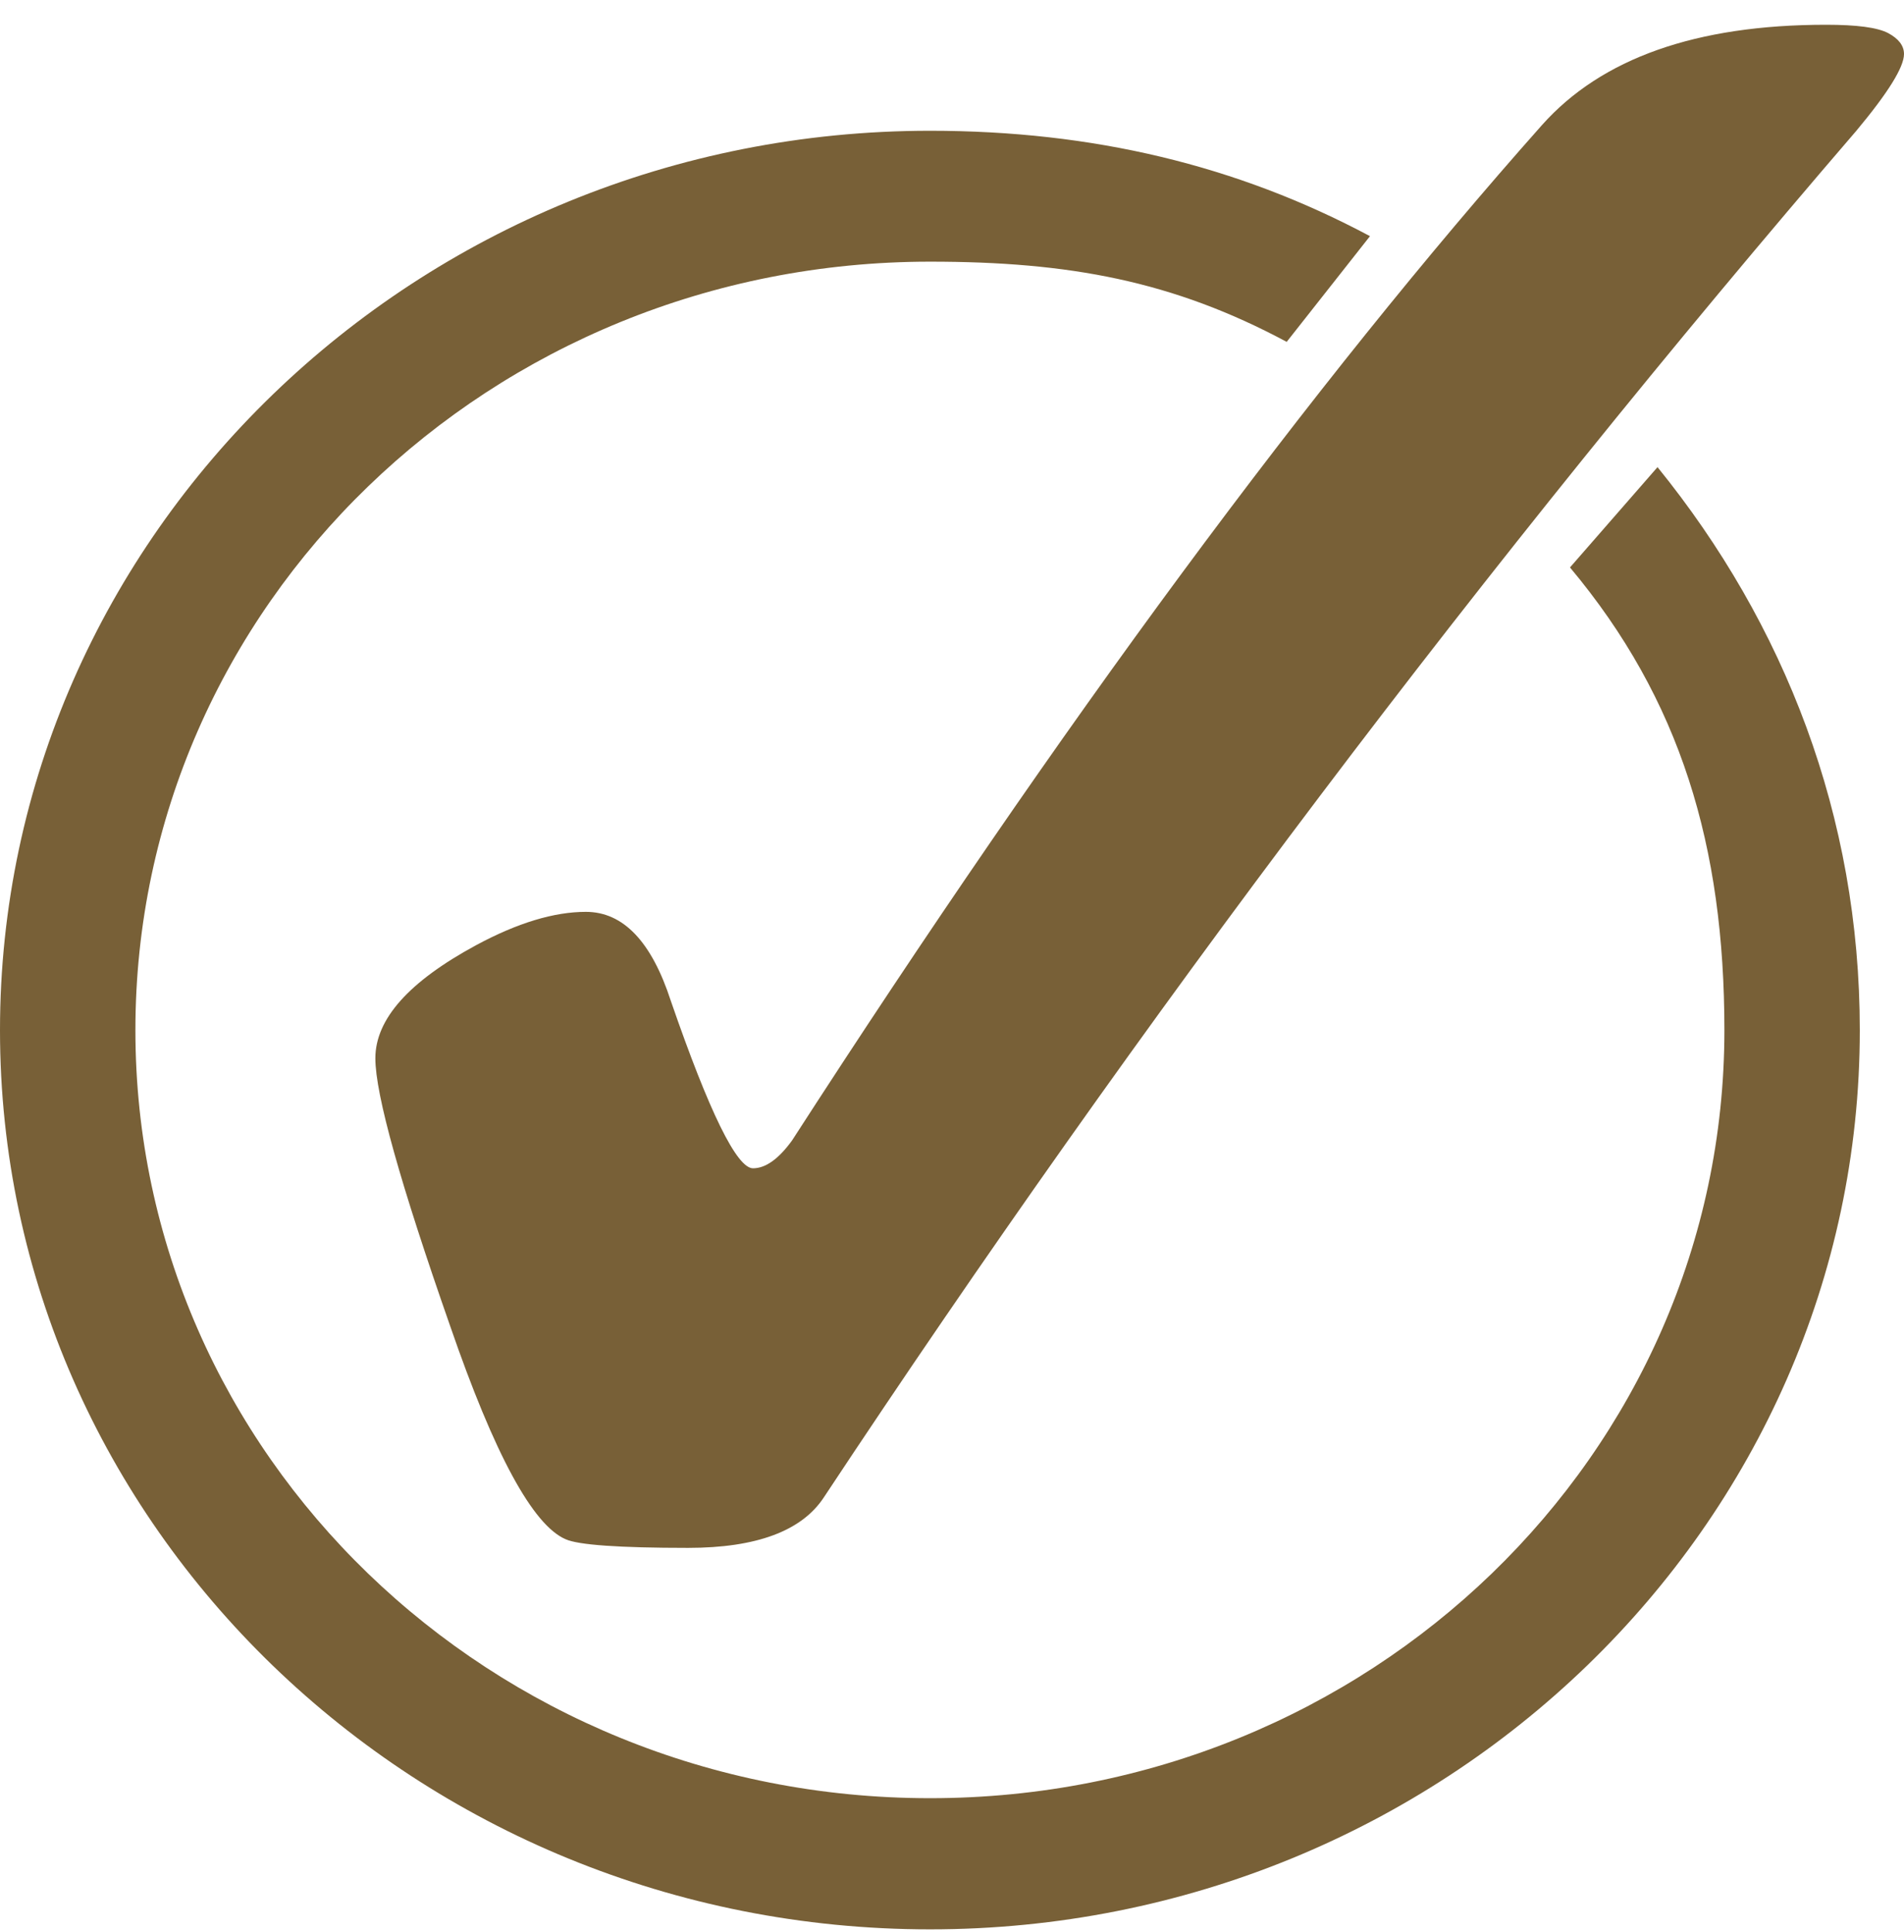 <?xml version="1.0" encoding="UTF-8"?>
<svg xmlns="http://www.w3.org/2000/svg" width="70" height="71" viewBox="0 0 70 71" fill="none">
  <path fill-rule="evenodd" clip-rule="evenodd" d="M34.193 4.806C15.341 4.806 0 19.643 0 37.863C0 56.073 15.341 70.911 34.193 70.911C53.033 70.911 68.375 56.073 68.375 37.863C68.375 29.986 65.615 22.936 60.938 17.169L57.72 20.856C61.793 25.717 63.397 31.11 63.397 37.863C63.397 53.47 50.336 66.09 34.193 66.09C18.039 66.09 4.978 53.47 4.978 37.863C4.978 22.246 18.039 9.617 34.193 9.617C39.306 9.617 43.129 10.327 47.305 12.565L50.367 8.68C45.472 6.068 40.16 4.806 34.193 4.806Z" fill="#786037"></path>
  <path d="M21.539 33.514C22.913 33.514 23.955 34.608 24.663 36.787C26.08 40.889 27.09 42.939 27.684 42.939C28.142 42.939 28.621 42.604 29.121 41.914C39.046 26.544 48.243 14.102 56.69 4.597C58.877 2.143 62.355 0.91 67.136 0.91C68.261 0.91 69.021 1.009 69.417 1.216C69.802 1.423 70 1.679 70 1.985C70 2.468 69.417 3.405 68.25 4.804C54.606 20.658 41.952 37.408 30.287 55.036C29.475 56.269 27.809 56.89 25.299 56.89C22.757 56.89 21.258 56.781 20.799 56.574C19.591 56.062 18.175 53.449 16.55 48.736C14.717 43.501 13.8 40.228 13.8 38.897C13.8 37.458 15.029 36.077 17.508 34.737C19.029 33.918 20.372 33.514 21.539 33.514Z" fill="#786037"></path>
</svg>
